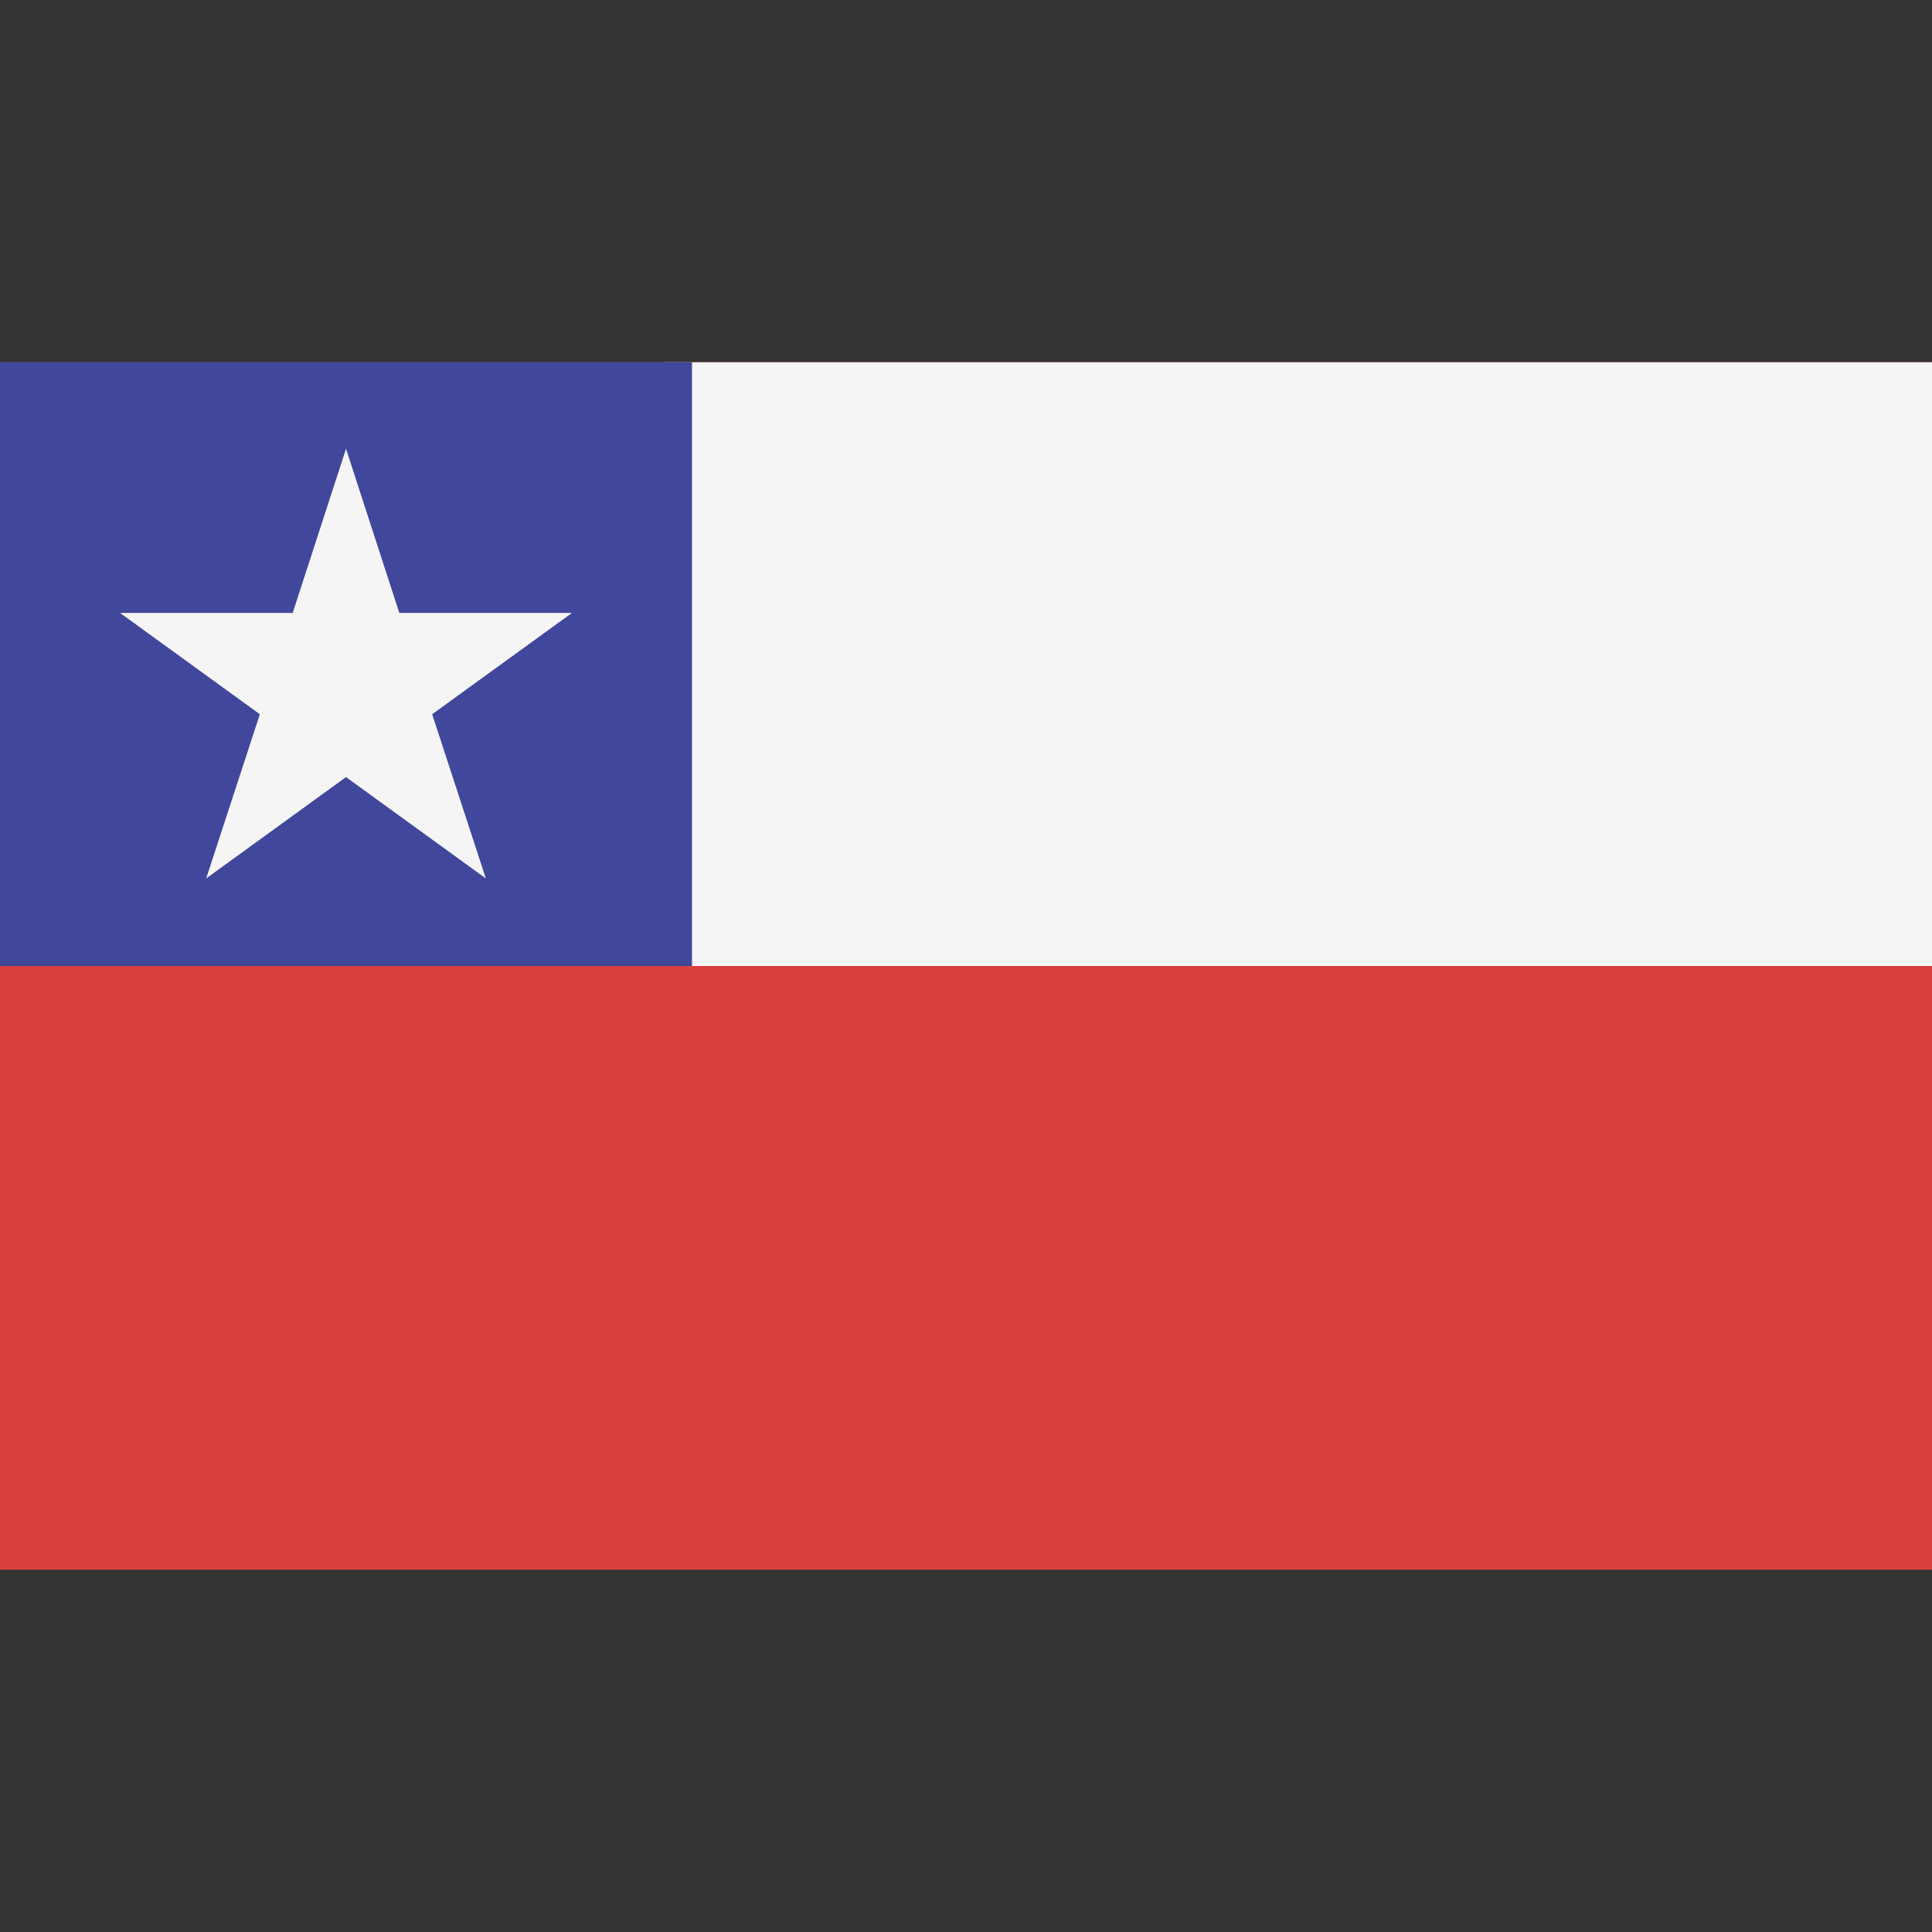 <svg width="32" height="32" viewBox="0 0 32 32" fill="none" xmlns="http://www.w3.org/2000/svg">
<rect x="0" y="0" width="32" height="32" fill="#333333" stroke="none"/>
<g clip-path="url(#clip0_157_7769)">
<path d="M0 6H32V26H0V6Z" fill="#D73F3E"/>
<path d="M11 6H32V16H11V6Z" fill="#F5F5F5"/>
<path d="M0 6H11.462V16H0V6Z" fill="#41479B"/>
<path d="M5.731 7.433L6.614 10.152H9.474L7.158 11.83L8.047 14.55L5.731 12.871L3.415 14.55L4.304 11.83L1.988 10.152H4.848L5.731 7.433Z" fill="#F5F5F5"/>
</g>
<defs>
<clipPath id="clip0_157_7769">
<rect width="32" height="20" fill="white" transform="translate(0 6)"/>
</clipPath>
</defs>
</svg>
